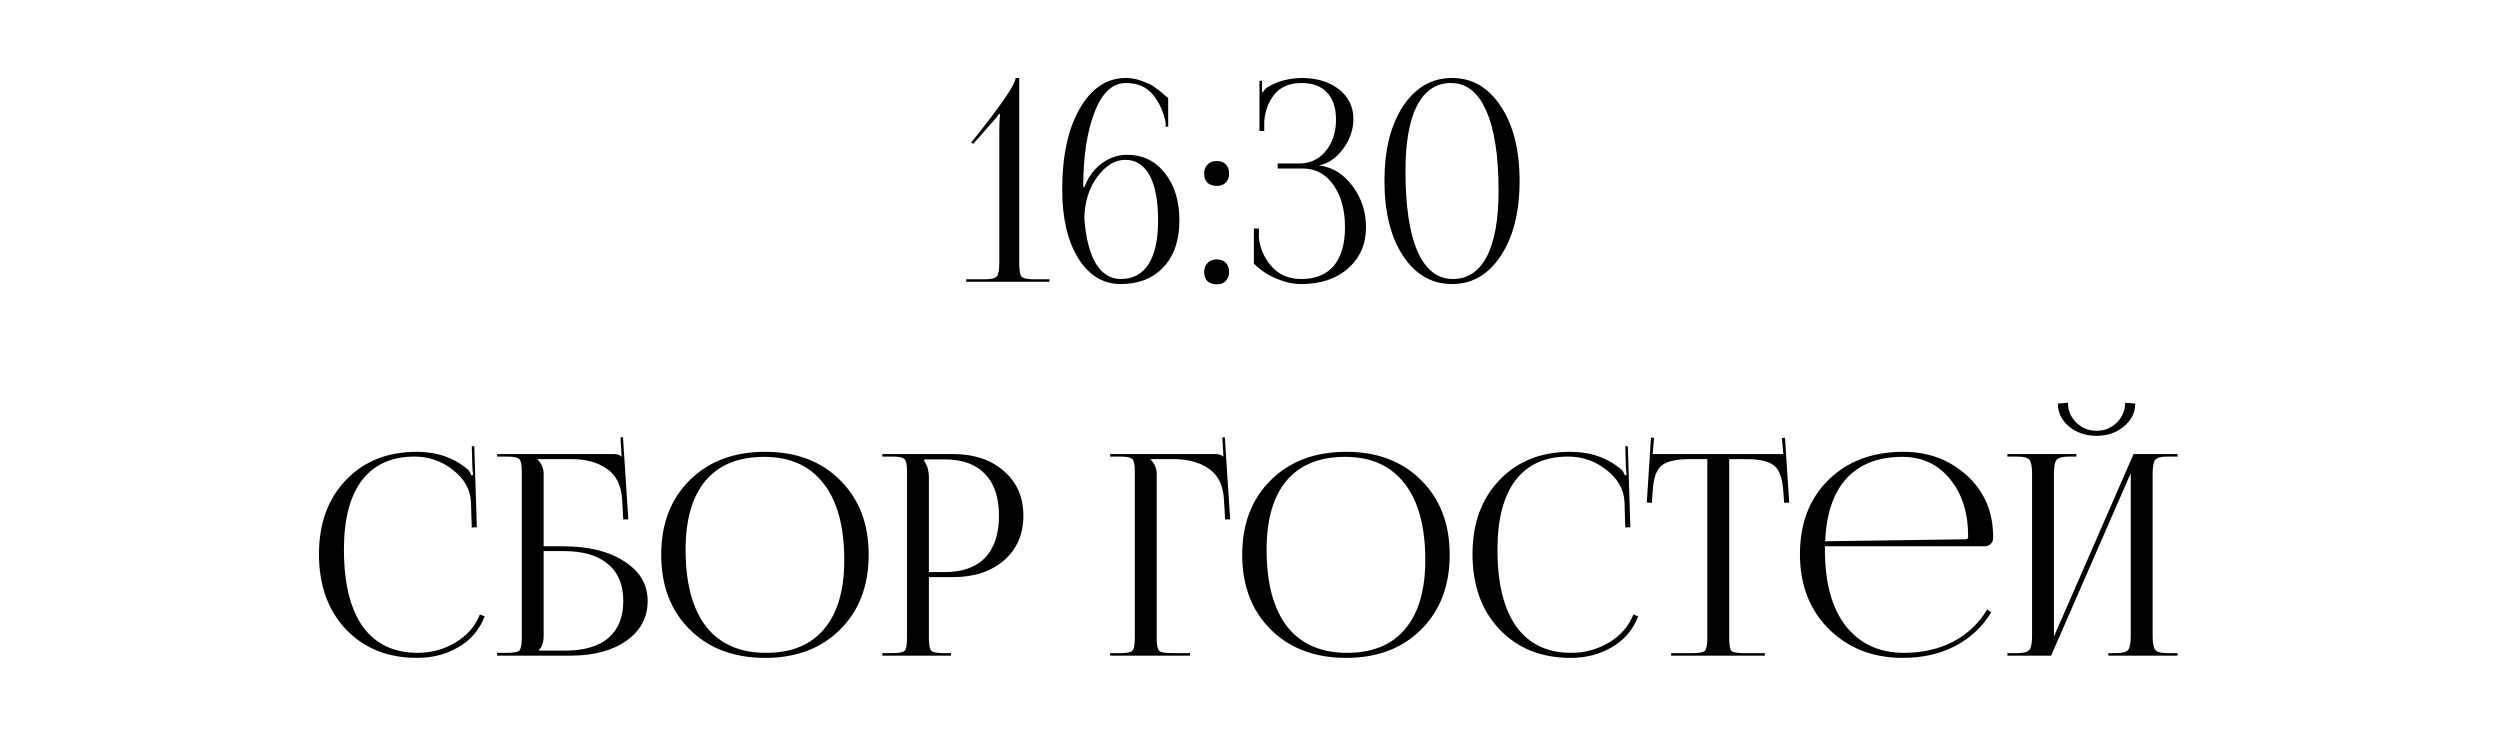<?xml version="1.0" encoding="UTF-8"?> <svg xmlns="http://www.w3.org/2000/svg" width="214" height="64" viewBox="0 0 214 64" fill="none"><path d="M27.304 47.435C27.304 44.811 28.072 42.699 29.608 41.099C31.144 39.483 33.168 38.675 35.68 38.675C37.408 38.675 38.872 39.187 40.072 40.211C40.184 40.323 40.272 40.483 40.336 40.691L40.504 40.643C40.472 40.483 40.448 40.251 40.432 39.947L40.384 38.195H40.6L40.816 45.131L40.384 45.155L40.312 42.923C40.248 41.867 39.728 40.963 38.752 40.211C37.792 39.459 36.704 39.083 35.488 39.083C33.52 39.083 32.016 39.763 30.976 41.123C29.952 42.483 29.44 44.459 29.44 47.051C29.44 49.915 29.976 52.107 31.048 53.627C32.136 55.131 33.704 55.883 35.752 55.883C36.92 55.883 38 55.587 38.992 54.995C39.984 54.403 40.68 53.603 41.08 52.595L41.488 52.763C41.04 53.915 40.288 54.795 39.232 55.403C38.192 56.011 37.016 56.315 35.704 56.315C33.192 56.315 31.16 55.499 29.608 53.867C28.072 52.235 27.304 50.091 27.304 47.435ZM42.552 56.123V55.883H43.392C43.968 55.883 44.32 55.819 44.448 55.691C44.592 55.547 44.664 55.187 44.664 54.611V40.355C44.664 39.779 44.592 39.427 44.448 39.299C44.32 39.155 43.968 39.083 43.392 39.083H42.552V38.867H52.536C52.824 38.867 53.04 38.939 53.184 39.083H53.208L53.112 37.451L53.328 37.427L53.784 44.459H53.352L53.256 42.779C53.192 41.563 52.76 40.683 51.96 40.139C51.176 39.579 50.16 39.299 48.912 39.299H46.008V39.323C46.36 39.675 46.536 40.091 46.536 40.571V46.763H48.216C50.392 46.763 52.136 47.195 53.448 48.059C54.776 48.907 55.44 50.035 55.44 51.443C55.44 52.851 54.832 53.987 53.616 54.851C52.416 55.699 50.824 56.123 48.84 56.123H42.552ZM46.536 47.171V54.419C46.536 54.963 46.4 55.371 46.128 55.643V55.691H48.384C50 55.691 51.232 55.331 52.08 54.611C52.928 53.875 53.352 52.819 53.352 51.443C53.352 50.051 52.912 48.995 52.032 48.275C51.168 47.539 49.904 47.171 48.24 47.171H46.536ZM65.502 56.315C62.831 56.315 60.678 55.507 59.047 53.891C57.414 52.275 56.599 50.139 56.599 47.483C56.599 44.843 57.414 42.715 59.047 41.099C60.678 39.483 62.831 38.675 65.502 38.675C68.159 38.675 70.294 39.483 71.91 41.099C73.543 42.715 74.359 44.843 74.359 47.483C74.359 50.139 73.543 52.275 71.91 53.891C70.294 55.507 68.159 56.315 65.502 56.315ZM65.575 55.883C67.751 55.883 69.406 55.203 70.543 53.843C71.695 52.483 72.27 50.515 72.27 47.939C72.27 45.075 71.678 42.891 70.495 41.387C69.326 39.867 67.63 39.107 65.406 39.107C63.215 39.107 61.542 39.787 60.391 41.147C59.255 42.507 58.687 44.475 58.687 47.051C58.687 49.915 59.27 52.107 60.438 53.627C61.623 55.131 63.334 55.883 65.575 55.883ZM79.105 39.323V39.443C79.377 39.811 79.513 40.307 79.513 40.931V48.971H80.857C82.377 48.971 83.529 48.563 84.313 47.747C85.113 46.915 85.513 45.715 85.513 44.147C85.513 42.579 85.113 41.387 84.313 40.571C83.529 39.739 82.377 39.323 80.857 39.323H79.105ZM75.529 56.123V55.907H76.369C76.945 55.907 77.297 55.843 77.425 55.715C77.569 55.571 77.641 55.211 77.641 54.635V40.355C77.641 39.779 77.569 39.427 77.425 39.299C77.297 39.155 76.945 39.083 76.369 39.083H75.529V38.867H81.577C83.385 38.867 84.841 39.355 85.945 40.331C87.049 41.291 87.601 42.563 87.601 44.147C87.601 45.731 87.049 47.003 85.945 47.963C84.841 48.923 83.385 49.403 81.577 49.403H79.513V54.635C79.513 55.211 79.585 55.571 79.729 55.715C79.873 55.843 80.233 55.907 80.809 55.907H81.409V56.123H75.529ZM95.029 56.123V55.907H95.869C96.445 55.907 96.797 55.843 96.925 55.715C97.069 55.571 97.141 55.211 97.141 54.635V40.355C97.141 39.779 97.069 39.427 96.925 39.299C96.797 39.155 96.445 39.083 95.869 39.083H95.029V38.867H104.053C104.341 38.867 104.557 38.939 104.701 39.083H104.725L104.629 37.451L104.845 37.427L105.301 44.459H104.869L104.773 42.779C104.709 41.563 104.285 40.683 103.501 40.139C102.717 39.579 101.693 39.299 100.429 39.299H98.485V39.323C98.837 39.675 99.013 40.091 99.013 40.571V54.635C99.013 55.211 99.085 55.571 99.229 55.715C99.373 55.843 99.733 55.907 100.309 55.907H101.869V56.123H95.029ZM115.237 56.315C112.565 56.315 110.413 55.507 108.781 53.891C107.149 52.275 106.333 50.139 106.333 47.483C106.333 44.843 107.149 42.715 108.781 41.099C110.413 39.483 112.565 38.675 115.237 38.675C117.893 38.675 120.029 39.483 121.645 41.099C123.277 42.715 124.093 44.843 124.093 47.483C124.093 50.139 123.277 52.275 121.645 53.891C120.029 55.507 117.893 56.315 115.237 56.315ZM115.309 55.883C117.485 55.883 119.141 55.203 120.277 53.843C121.429 52.483 122.005 50.515 122.005 47.939C122.005 45.075 121.413 42.891 120.229 41.387C119.061 39.867 117.365 39.107 115.141 39.107C112.949 39.107 111.277 39.787 110.125 41.147C108.989 42.507 108.421 44.475 108.421 47.051C108.421 49.915 109.005 52.107 110.173 53.627C111.357 55.131 113.069 55.883 115.309 55.883ZM126.046 47.435C126.046 44.811 126.814 42.699 128.35 41.099C129.886 39.483 131.91 38.675 134.422 38.675C136.15 38.675 137.614 39.187 138.814 40.211C138.926 40.323 139.014 40.483 139.078 40.691L139.246 40.643C139.214 40.483 139.19 40.251 139.174 39.947L139.126 38.195H139.342L139.558 45.131L139.126 45.155L139.054 42.923C138.99 41.867 138.47 40.963 137.494 40.211C136.534 39.459 135.446 39.083 134.23 39.083C132.262 39.083 130.758 39.763 129.718 41.123C128.694 42.483 128.182 44.459 128.182 47.051C128.182 49.915 128.718 52.107 129.79 53.627C130.878 55.131 132.446 55.883 134.494 55.883C135.662 55.883 136.742 55.587 137.734 54.995C138.726 54.403 139.422 53.603 139.822 52.595L140.23 52.763C139.782 53.915 139.03 54.795 137.974 55.403C136.934 56.011 135.758 56.315 134.446 56.315C131.934 56.315 129.902 55.499 128.35 53.867C126.814 52.235 126.046 50.091 126.046 47.435ZM143.052 56.123V55.907H144.876C145.452 55.907 145.804 55.843 145.932 55.715C146.076 55.571 146.148 55.211 146.148 54.635V39.299H144.708C143.508 39.299 142.684 39.483 142.236 39.851C141.788 40.203 141.532 40.939 141.468 42.059L141.396 43.043L140.964 43.019L141.324 37.451L141.588 37.475L141.468 38.867H152.652L152.532 37.499L152.796 37.475L153.156 43.019L152.724 43.043L152.652 42.059C152.572 40.939 152.308 40.203 151.86 39.851C151.412 39.483 150.596 39.299 149.412 39.299H148.02V54.635C148.02 55.211 148.084 55.571 148.212 55.715C148.356 55.843 148.716 55.907 149.292 55.907H151.068V56.123H143.052ZM156.211 46.763C156.211 46.859 156.211 46.955 156.211 47.051C156.211 49.883 156.811 52.067 158.011 53.603C159.227 55.123 160.875 55.883 162.955 55.883C164.555 55.883 165.971 55.563 167.203 54.923C168.435 54.267 169.403 53.347 170.107 52.163L170.443 52.427C169.691 53.659 168.659 54.619 167.347 55.307C166.051 55.979 164.563 56.315 162.883 56.315C160.339 56.315 158.235 55.499 156.571 53.867C154.907 52.219 154.075 50.075 154.075 47.435C154.075 44.811 154.883 42.699 156.499 41.099C158.131 39.483 160.275 38.675 162.931 38.675C165.075 38.675 166.891 39.355 168.379 40.715C169.867 42.075 170.611 43.819 170.611 45.947V46.067C170.611 46.259 170.539 46.427 170.395 46.571C170.251 46.699 170.075 46.763 169.867 46.763H156.211ZM156.235 46.331L168.283 46.163C168.411 46.163 168.475 46.091 168.475 45.947C168.475 43.899 167.955 42.251 166.915 41.003C165.891 39.739 164.531 39.107 162.835 39.107C160.787 39.107 159.195 39.723 158.059 40.955C156.939 42.187 156.331 43.979 156.235 46.331ZM171.833 56.123V55.907H172.673C173.233 55.907 173.585 55.811 173.729 55.619C173.873 55.427 173.945 55.027 173.945 54.419V40.571C173.945 39.963 173.873 39.563 173.729 39.371C173.585 39.179 173.233 39.083 172.673 39.083H171.833V38.867H177.737V39.083H177.113C176.553 39.083 176.193 39.179 176.033 39.371C175.889 39.563 175.817 39.963 175.817 40.571V54.491L182.633 38.867H186.401V39.083H185.537C184.977 39.083 184.625 39.179 184.481 39.371C184.337 39.563 184.265 39.963 184.265 40.571V54.419C184.265 55.027 184.337 55.427 184.481 55.619C184.625 55.811 184.977 55.907 185.537 55.907H186.401V56.123H180.473V55.907H181.121C181.681 55.907 182.033 55.811 182.177 55.619C182.321 55.427 182.393 55.027 182.393 54.419V40.499L175.577 56.123H171.833ZM176.153 34.547L177.017 34.475C177.017 35.131 177.257 35.699 177.737 36.179C178.217 36.643 178.793 36.875 179.465 36.875C180.137 36.875 180.713 36.643 181.193 36.179C181.673 35.699 181.913 35.131 181.913 34.475L182.777 34.547C182.777 35.315 182.449 35.971 181.793 36.515C181.153 37.043 180.377 37.307 179.465 37.307C178.553 37.307 177.769 37.043 177.113 36.515C176.473 35.971 176.153 35.315 176.153 34.547Z" fill="black"></path><path d="M89.836 24.123H82.708V23.907H84.244C84.82 23.907 85.18 23.827 85.324 23.667C85.468 23.507 85.54 23.091 85.54 22.419V11.187C85.54 10.595 85.564 10.131 85.612 9.795L85.516 9.747C85.324 10.035 85.124 10.283 84.916 10.491L83.308 12.315L83.14 12.195L84.076 11.019C85.98 8.587 86.932 7.139 86.932 6.675H87.244V22.419C87.244 23.091 87.308 23.507 87.436 23.667C87.58 23.827 87.94 23.907 88.516 23.907H89.836V24.123ZM99.997 8.379V10.851H99.781V10.515C99.605 9.587 99.245 8.787 98.701 8.115C98.157 7.443 97.381 7.107 96.373 7.107C95.221 7.107 94.325 7.947 93.685 9.627C93.045 11.291 92.725 13.419 92.725 16.011H92.821C93.173 15.115 93.677 14.435 94.333 13.971C94.989 13.491 95.701 13.251 96.469 13.251C97.813 13.251 98.893 13.771 99.709 14.811C100.541 15.835 100.957 17.195 100.957 18.891C100.957 20.571 100.501 21.899 99.589 22.875C98.677 23.835 97.461 24.315 95.941 24.315C94.437 24.315 93.221 23.579 92.293 22.107C91.381 20.619 90.925 18.659 90.925 16.227C90.925 13.363 91.421 11.059 92.413 9.315C93.421 7.555 94.741 6.675 96.373 6.675C96.629 6.675 96.877 6.699 97.117 6.747C97.373 6.795 97.605 6.867 97.813 6.963C98.037 7.043 98.237 7.123 98.413 7.203C98.589 7.283 98.765 7.395 98.941 7.539C99.133 7.667 99.269 7.771 99.349 7.851C99.445 7.915 99.565 8.019 99.709 8.163C99.869 8.291 99.965 8.363 99.997 8.379ZM99.133 18.891C99.133 17.195 98.893 15.907 98.413 15.027C97.933 14.131 97.237 13.683 96.325 13.683C95.445 13.683 94.645 14.171 93.925 15.147C93.205 16.107 92.837 17.307 92.821 18.747C92.949 20.395 93.277 21.667 93.805 22.563C94.349 23.443 95.061 23.883 95.941 23.883C96.981 23.883 97.773 23.459 98.317 22.611C98.861 21.747 99.133 20.507 99.133 18.891ZM104.156 22.203C104.476 22.203 104.732 22.299 104.924 22.491C105.116 22.683 105.212 22.947 105.212 23.283C105.212 23.603 105.116 23.859 104.924 24.051C104.748 24.243 104.492 24.339 104.156 24.339C103.836 24.339 103.572 24.251 103.364 24.075C103.172 23.883 103.076 23.619 103.076 23.283C103.076 22.963 103.172 22.707 103.364 22.515C103.556 22.307 103.82 22.203 104.156 22.203ZM104.156 13.779C104.476 13.779 104.732 13.875 104.924 14.067C105.116 14.259 105.212 14.523 105.212 14.859C105.212 15.179 105.116 15.435 104.924 15.627C104.748 15.819 104.492 15.915 104.156 15.915C103.836 15.915 103.572 15.827 103.364 15.651C103.172 15.459 103.076 15.195 103.076 14.859C103.076 14.539 103.172 14.283 103.364 14.091C103.556 13.883 103.82 13.779 104.156 13.779ZM107.331 22.563V19.563H107.763V20.307C107.843 21.235 108.203 22.067 108.843 22.803C109.483 23.523 110.331 23.883 111.387 23.883C112.603 23.883 113.531 23.507 114.171 22.755C114.811 21.987 115.131 20.883 115.131 19.443C115.131 17.971 114.803 16.771 114.147 15.843C113.491 14.899 112.627 14.427 111.555 14.427H109.371V13.995H111.195C112.139 13.995 112.899 13.643 113.475 12.939C114.067 12.219 114.363 11.323 114.363 10.251C114.363 9.227 114.107 8.451 113.595 7.923C113.099 7.379 112.371 7.107 111.411 7.107C110.387 7.107 109.611 7.435 109.083 8.091C108.571 8.731 108.283 9.507 108.219 10.419V11.211H107.811V6.915H108.027V7.875L108.099 7.899C108.227 7.675 108.403 7.507 108.627 7.395C109.379 6.947 110.299 6.707 111.387 6.675C112.731 6.675 113.811 7.003 114.627 7.659C115.443 8.299 115.851 9.147 115.851 10.203C115.851 11.099 115.555 11.947 114.963 12.747C114.387 13.531 113.715 13.995 112.947 14.139V14.163C114.099 14.323 115.051 14.923 115.803 15.963C116.555 16.987 116.931 18.147 116.931 19.443C116.931 20.899 116.419 22.075 115.395 22.971C114.387 23.867 113.051 24.315 111.387 24.315C110.715 24.315 110.011 24.163 109.275 23.859C108.539 23.555 107.891 23.123 107.331 22.563ZM124.197 7.107C122.933 7.107 121.965 7.755 121.293 9.051C120.637 10.331 120.309 12.195 120.309 14.643C120.309 17.651 120.653 19.947 121.341 21.531C122.045 23.099 123.053 23.883 124.365 23.883C125.629 23.883 126.597 23.243 127.269 21.963C127.941 20.667 128.277 18.795 128.277 16.347C128.277 13.339 127.925 11.051 127.221 9.483C126.533 7.899 125.525 7.107 124.197 7.107ZM120.093 9.099C121.165 7.483 122.565 6.675 124.293 6.675C126.021 6.675 127.413 7.483 128.469 9.099C129.541 10.715 130.077 12.843 130.077 15.483C130.077 18.139 129.541 20.275 128.469 21.891C127.413 23.507 126.021 24.315 124.293 24.315C122.565 24.315 121.165 23.507 120.093 21.891C119.037 20.275 118.509 18.139 118.509 15.483C118.509 12.843 119.037 10.715 120.093 9.099Z" fill="black"></path></svg> 